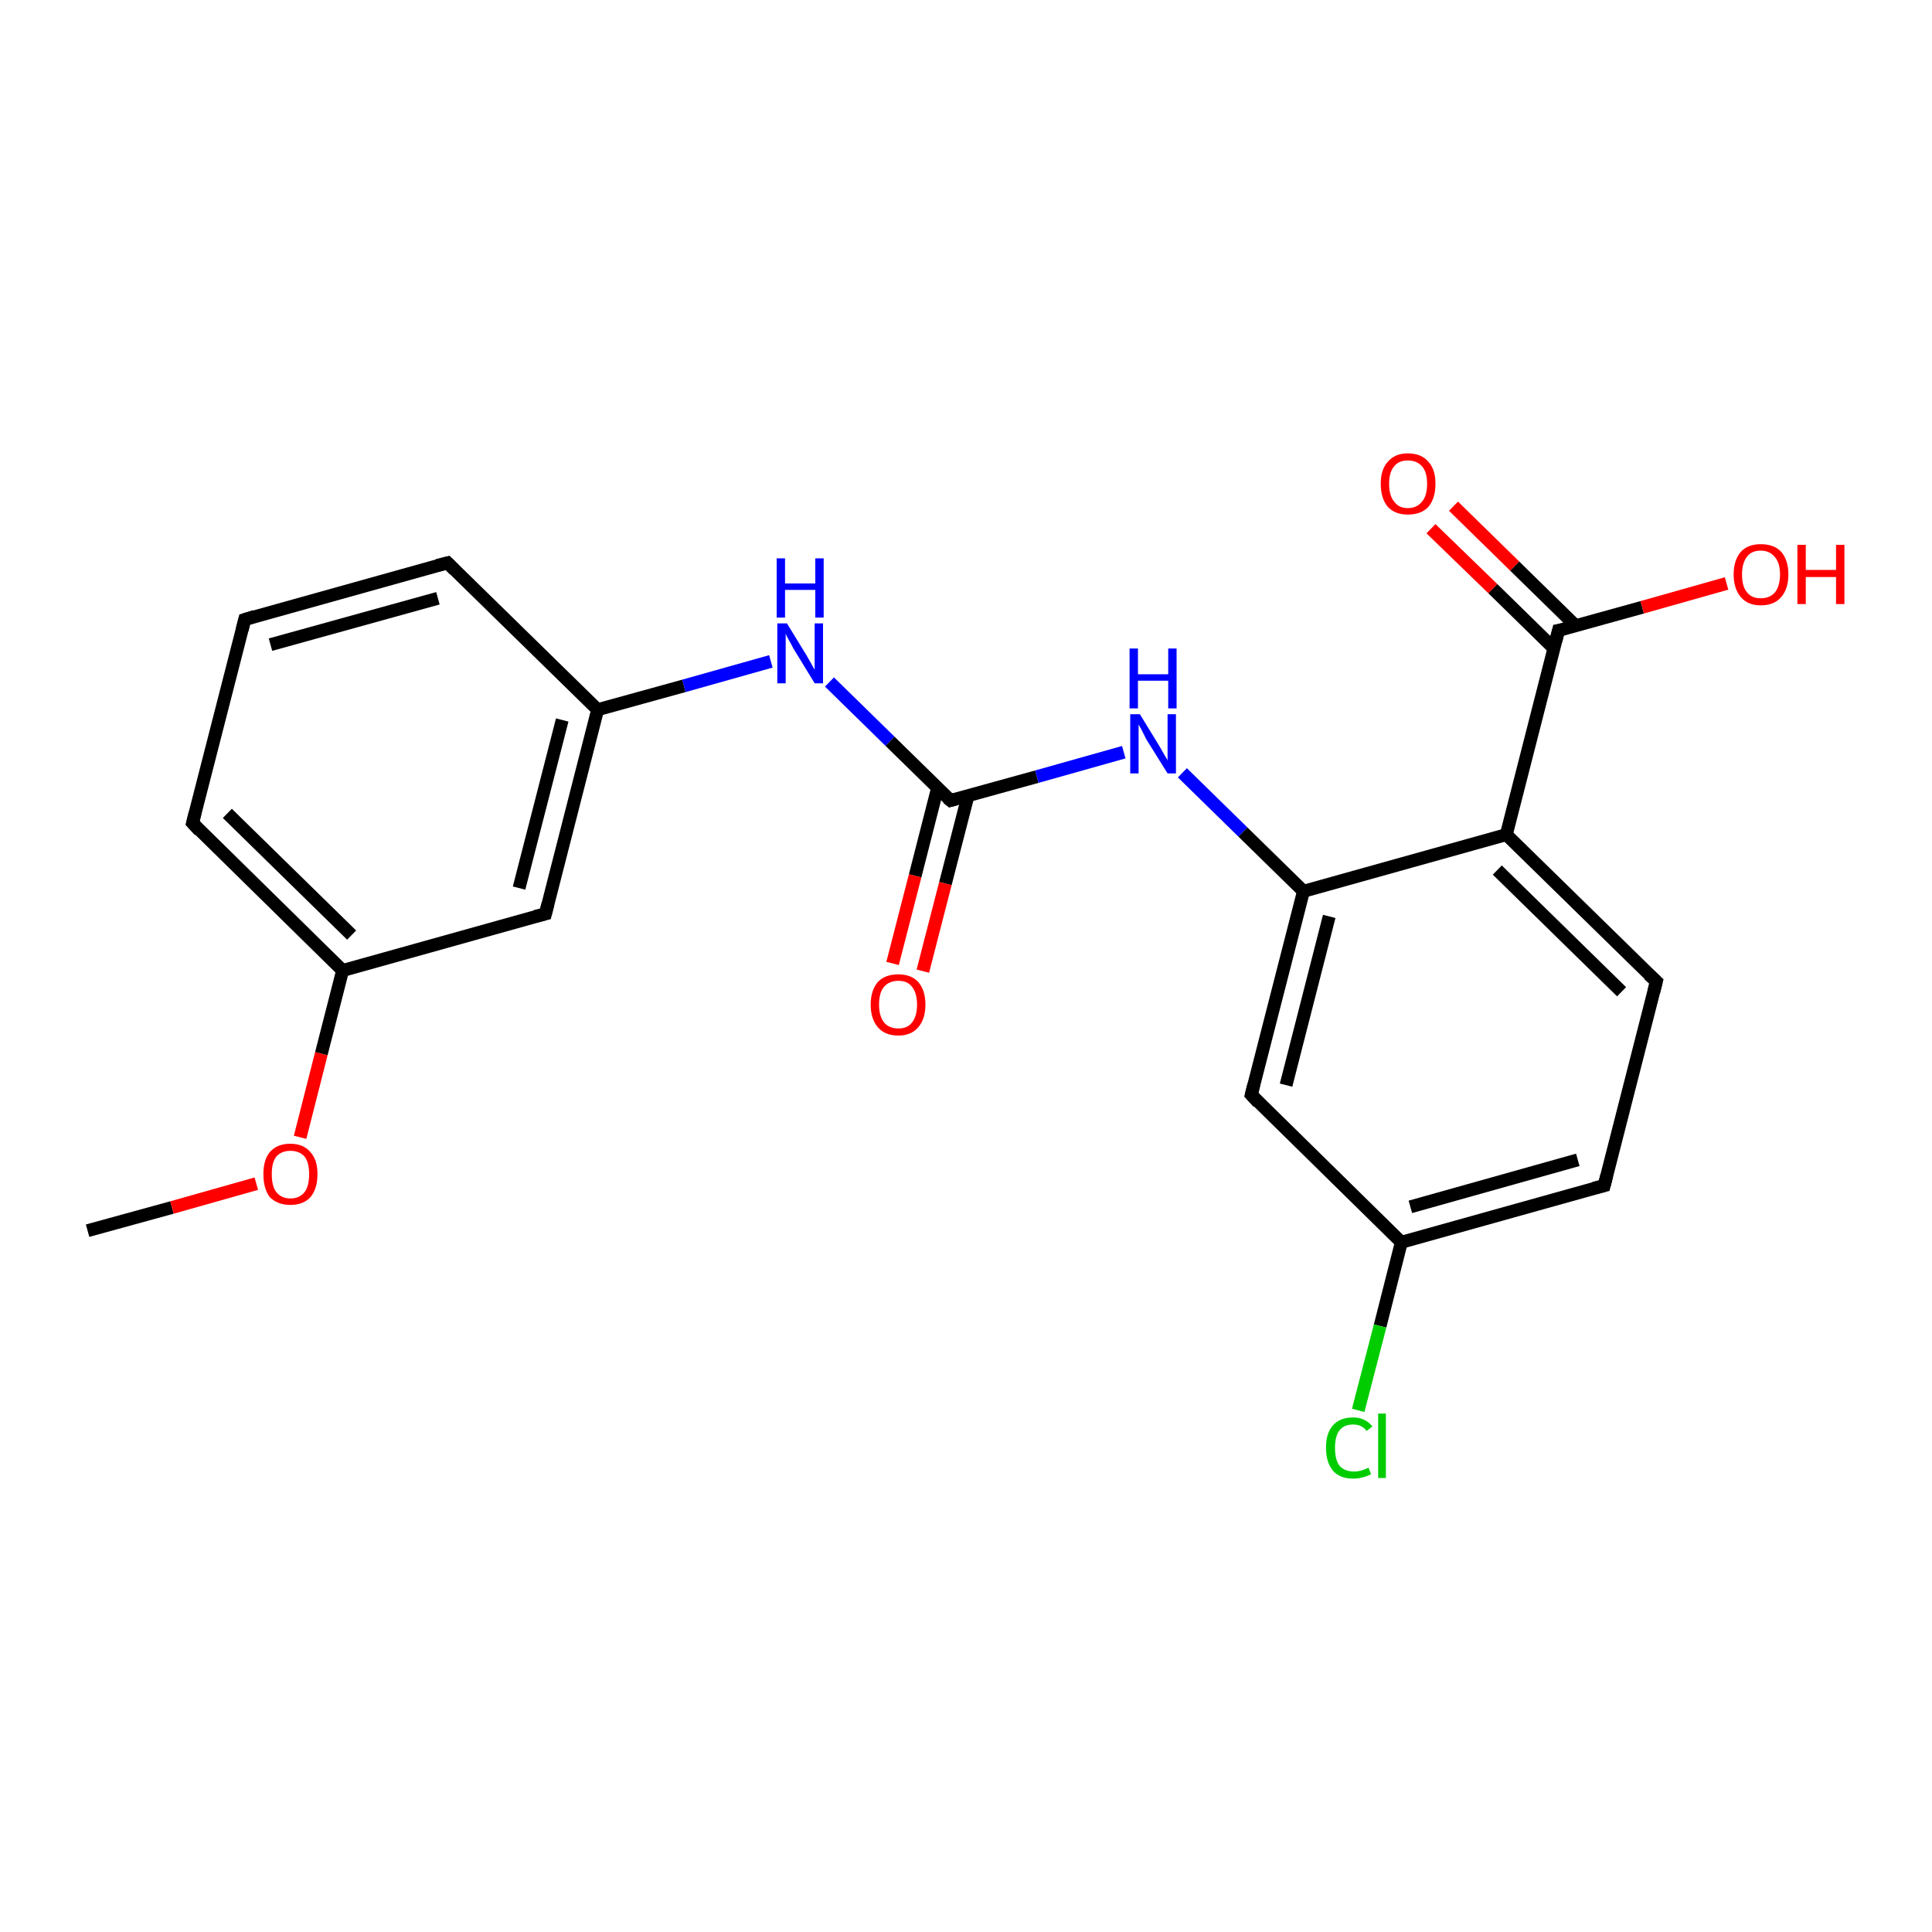 <?xml version='1.0' encoding='iso-8859-1'?>
<svg version='1.1' baseProfile='full'
              xmlns='http://www.w3.org/2000/svg'
                      xmlns:rdkit='http://www.rdkit.org/xml'
                      xmlns:xlink='http://www.w3.org/1999/xlink'
                  xml:space='preserve'
width='300px' height='300px' viewBox='0 0 300 300'>
<!-- END OF HEADER -->
<rect style='opacity:1.0;fill:#FFFFFF;stroke:none' width='300.0' height='300.0' x='0.0' y='0.0'> </rect>
<path class='bond-0 atom-0 atom-1' d='M 13.6,191.1 L 26.7,187.5' style='fill:none;fill-rule:evenodd;stroke:#000000;stroke-width:2.0px;stroke-linecap:butt;stroke-linejoin:miter;stroke-opacity:1' />
<path class='bond-0 atom-0 atom-1' d='M 26.7,187.5 L 39.8,183.8' style='fill:none;fill-rule:evenodd;stroke:#FF0000;stroke-width:2.0px;stroke-linecap:butt;stroke-linejoin:miter;stroke-opacity:1' />
<path class='bond-1 atom-1 atom-2' d='M 46.6,176.6 L 49.9,163.6' style='fill:none;fill-rule:evenodd;stroke:#FF0000;stroke-width:2.0px;stroke-linecap:butt;stroke-linejoin:miter;stroke-opacity:1' />
<path class='bond-1 atom-1 atom-2' d='M 49.9,163.6 L 53.2,150.7' style='fill:none;fill-rule:evenodd;stroke:#000000;stroke-width:2.0px;stroke-linecap:butt;stroke-linejoin:miter;stroke-opacity:1' />
<path class='bond-2 atom-2 atom-3' d='M 53.2,150.7 L 29.9,127.8' style='fill:none;fill-rule:evenodd;stroke:#000000;stroke-width:2.0px;stroke-linecap:butt;stroke-linejoin:miter;stroke-opacity:1' />
<path class='bond-2 atom-2 atom-3' d='M 54.6,145.2 L 35.3,126.3' style='fill:none;fill-rule:evenodd;stroke:#000000;stroke-width:2.0px;stroke-linecap:butt;stroke-linejoin:miter;stroke-opacity:1' />
<path class='bond-3 atom-3 atom-4' d='M 29.9,127.8 L 38.0,96.2' style='fill:none;fill-rule:evenodd;stroke:#000000;stroke-width:2.0px;stroke-linecap:butt;stroke-linejoin:miter;stroke-opacity:1' />
<path class='bond-4 atom-4 atom-5' d='M 38.0,96.2 L 69.5,87.4' style='fill:none;fill-rule:evenodd;stroke:#000000;stroke-width:2.0px;stroke-linecap:butt;stroke-linejoin:miter;stroke-opacity:1' />
<path class='bond-4 atom-4 atom-5' d='M 42.0,100.1 L 68.0,92.9' style='fill:none;fill-rule:evenodd;stroke:#000000;stroke-width:2.0px;stroke-linecap:butt;stroke-linejoin:miter;stroke-opacity:1' />
<path class='bond-5 atom-5 atom-6' d='M 69.5,87.4 L 92.8,110.2' style='fill:none;fill-rule:evenodd;stroke:#000000;stroke-width:2.0px;stroke-linecap:butt;stroke-linejoin:miter;stroke-opacity:1' />
<path class='bond-6 atom-6 atom-7' d='M 92.8,110.2 L 106.2,106.5' style='fill:none;fill-rule:evenodd;stroke:#000000;stroke-width:2.0px;stroke-linecap:butt;stroke-linejoin:miter;stroke-opacity:1' />
<path class='bond-6 atom-6 atom-7' d='M 106.2,106.5 L 119.7,102.7' style='fill:none;fill-rule:evenodd;stroke:#0000FF;stroke-width:2.0px;stroke-linecap:butt;stroke-linejoin:miter;stroke-opacity:1' />
<path class='bond-7 atom-7 atom-8' d='M 128.8,105.9 L 138.2,115.1' style='fill:none;fill-rule:evenodd;stroke:#0000FF;stroke-width:2.0px;stroke-linecap:butt;stroke-linejoin:miter;stroke-opacity:1' />
<path class='bond-7 atom-7 atom-8' d='M 138.2,115.1 L 147.6,124.3' style='fill:none;fill-rule:evenodd;stroke:#000000;stroke-width:2.0px;stroke-linecap:butt;stroke-linejoin:miter;stroke-opacity:1' />
<path class='bond-8 atom-8 atom-9' d='M 145.6,122.3 L 142.1,136.0' style='fill:none;fill-rule:evenodd;stroke:#000000;stroke-width:2.0px;stroke-linecap:butt;stroke-linejoin:miter;stroke-opacity:1' />
<path class='bond-8 atom-8 atom-9' d='M 142.1,136.0 L 138.6,149.6' style='fill:none;fill-rule:evenodd;stroke:#FF0000;stroke-width:2.0px;stroke-linecap:butt;stroke-linejoin:miter;stroke-opacity:1' />
<path class='bond-8 atom-8 atom-9' d='M 150.3,123.6 L 146.8,137.2' style='fill:none;fill-rule:evenodd;stroke:#000000;stroke-width:2.0px;stroke-linecap:butt;stroke-linejoin:miter;stroke-opacity:1' />
<path class='bond-8 atom-8 atom-9' d='M 146.8,137.2 L 143.3,150.8' style='fill:none;fill-rule:evenodd;stroke:#FF0000;stroke-width:2.0px;stroke-linecap:butt;stroke-linejoin:miter;stroke-opacity:1' />
<path class='bond-9 atom-8 atom-10' d='M 147.6,124.3 L 161.0,120.6' style='fill:none;fill-rule:evenodd;stroke:#000000;stroke-width:2.0px;stroke-linecap:butt;stroke-linejoin:miter;stroke-opacity:1' />
<path class='bond-9 atom-8 atom-10' d='M 161.0,120.6 L 174.5,116.8' style='fill:none;fill-rule:evenodd;stroke:#0000FF;stroke-width:2.0px;stroke-linecap:butt;stroke-linejoin:miter;stroke-opacity:1' />
<path class='bond-10 atom-10 atom-11' d='M 183.6,120.0 L 193.0,129.2' style='fill:none;fill-rule:evenodd;stroke:#0000FF;stroke-width:2.0px;stroke-linecap:butt;stroke-linejoin:miter;stroke-opacity:1' />
<path class='bond-10 atom-10 atom-11' d='M 193.0,129.2 L 202.4,138.4' style='fill:none;fill-rule:evenodd;stroke:#000000;stroke-width:2.0px;stroke-linecap:butt;stroke-linejoin:miter;stroke-opacity:1' />
<path class='bond-11 atom-11 atom-12' d='M 202.4,138.4 L 194.3,170.0' style='fill:none;fill-rule:evenodd;stroke:#000000;stroke-width:2.0px;stroke-linecap:butt;stroke-linejoin:miter;stroke-opacity:1' />
<path class='bond-11 atom-11 atom-12' d='M 206.4,142.3 L 199.7,168.5' style='fill:none;fill-rule:evenodd;stroke:#000000;stroke-width:2.0px;stroke-linecap:butt;stroke-linejoin:miter;stroke-opacity:1' />
<path class='bond-12 atom-12 atom-13' d='M 194.3,170.0 L 217.6,192.9' style='fill:none;fill-rule:evenodd;stroke:#000000;stroke-width:2.0px;stroke-linecap:butt;stroke-linejoin:miter;stroke-opacity:1' />
<path class='bond-13 atom-13 atom-14' d='M 217.6,192.9 L 214.3,205.9' style='fill:none;fill-rule:evenodd;stroke:#000000;stroke-width:2.0px;stroke-linecap:butt;stroke-linejoin:miter;stroke-opacity:1' />
<path class='bond-13 atom-13 atom-14' d='M 214.3,205.9 L 210.9,219.0' style='fill:none;fill-rule:evenodd;stroke:#00CC00;stroke-width:2.0px;stroke-linecap:butt;stroke-linejoin:miter;stroke-opacity:1' />
<path class='bond-14 atom-13 atom-15' d='M 217.6,192.9 L 249.1,184.1' style='fill:none;fill-rule:evenodd;stroke:#000000;stroke-width:2.0px;stroke-linecap:butt;stroke-linejoin:miter;stroke-opacity:1' />
<path class='bond-14 atom-13 atom-15' d='M 219.0,187.4 L 245.0,180.1' style='fill:none;fill-rule:evenodd;stroke:#000000;stroke-width:2.0px;stroke-linecap:butt;stroke-linejoin:miter;stroke-opacity:1' />
<path class='bond-15 atom-15 atom-16' d='M 249.1,184.1 L 257.2,152.4' style='fill:none;fill-rule:evenodd;stroke:#000000;stroke-width:2.0px;stroke-linecap:butt;stroke-linejoin:miter;stroke-opacity:1' />
<path class='bond-16 atom-16 atom-17' d='M 257.2,152.4 L 233.9,129.6' style='fill:none;fill-rule:evenodd;stroke:#000000;stroke-width:2.0px;stroke-linecap:butt;stroke-linejoin:miter;stroke-opacity:1' />
<path class='bond-16 atom-16 atom-17' d='M 251.8,154.0 L 232.5,135.1' style='fill:none;fill-rule:evenodd;stroke:#000000;stroke-width:2.0px;stroke-linecap:butt;stroke-linejoin:miter;stroke-opacity:1' />
<path class='bond-17 atom-17 atom-18' d='M 233.9,129.6 L 242.0,97.9' style='fill:none;fill-rule:evenodd;stroke:#000000;stroke-width:2.0px;stroke-linecap:butt;stroke-linejoin:miter;stroke-opacity:1' />
<path class='bond-18 atom-18 atom-19' d='M 242.0,97.9 L 255.0,94.3' style='fill:none;fill-rule:evenodd;stroke:#000000;stroke-width:2.0px;stroke-linecap:butt;stroke-linejoin:miter;stroke-opacity:1' />
<path class='bond-18 atom-18 atom-19' d='M 255.0,94.3 L 268.1,90.6' style='fill:none;fill-rule:evenodd;stroke:#FF0000;stroke-width:2.0px;stroke-linecap:butt;stroke-linejoin:miter;stroke-opacity:1' />
<path class='bond-19 atom-18 atom-20' d='M 244.7,97.2 L 235.2,87.9' style='fill:none;fill-rule:evenodd;stroke:#000000;stroke-width:2.0px;stroke-linecap:butt;stroke-linejoin:miter;stroke-opacity:1' />
<path class='bond-19 atom-18 atom-20' d='M 235.2,87.9 L 225.7,78.6' style='fill:none;fill-rule:evenodd;stroke:#FF0000;stroke-width:2.0px;stroke-linecap:butt;stroke-linejoin:miter;stroke-opacity:1' />
<path class='bond-19 atom-18 atom-20' d='M 241.3,100.7 L 231.8,91.4' style='fill:none;fill-rule:evenodd;stroke:#000000;stroke-width:2.0px;stroke-linecap:butt;stroke-linejoin:miter;stroke-opacity:1' />
<path class='bond-19 atom-18 atom-20' d='M 231.8,91.4 L 222.2,82.1' style='fill:none;fill-rule:evenodd;stroke:#FF0000;stroke-width:2.0px;stroke-linecap:butt;stroke-linejoin:miter;stroke-opacity:1' />
<path class='bond-20 atom-6 atom-21' d='M 92.8,110.2 L 84.7,141.9' style='fill:none;fill-rule:evenodd;stroke:#000000;stroke-width:2.0px;stroke-linecap:butt;stroke-linejoin:miter;stroke-opacity:1' />
<path class='bond-20 atom-6 atom-21' d='M 87.3,111.8 L 80.6,137.9' style='fill:none;fill-rule:evenodd;stroke:#000000;stroke-width:2.0px;stroke-linecap:butt;stroke-linejoin:miter;stroke-opacity:1' />
<path class='bond-21 atom-21 atom-2' d='M 84.7,141.9 L 53.2,150.7' style='fill:none;fill-rule:evenodd;stroke:#000000;stroke-width:2.0px;stroke-linecap:butt;stroke-linejoin:miter;stroke-opacity:1' />
<path class='bond-22 atom-17 atom-11' d='M 233.9,129.6 L 202.4,138.4' style='fill:none;fill-rule:evenodd;stroke:#000000;stroke-width:2.0px;stroke-linecap:butt;stroke-linejoin:miter;stroke-opacity:1' />
<path d='M 31.0,129.0 L 29.9,127.8 L 30.3,126.2' style='fill:none;stroke:#000000;stroke-width:2.0px;stroke-linecap:butt;stroke-linejoin:miter;stroke-opacity:1;' />
<path d='M 37.6,97.8 L 38.0,96.2 L 39.6,95.7' style='fill:none;stroke:#000000;stroke-width:2.0px;stroke-linecap:butt;stroke-linejoin:miter;stroke-opacity:1;' />
<path d='M 67.9,87.8 L 69.5,87.4 L 70.6,88.5' style='fill:none;stroke:#000000;stroke-width:2.0px;stroke-linecap:butt;stroke-linejoin:miter;stroke-opacity:1;' />
<path d='M 147.1,123.9 L 147.6,124.3 L 148.3,124.1' style='fill:none;stroke:#000000;stroke-width:2.0px;stroke-linecap:butt;stroke-linejoin:miter;stroke-opacity:1;' />
<path d='M 194.7,168.4 L 194.3,170.0 L 195.4,171.2' style='fill:none;stroke:#000000;stroke-width:2.0px;stroke-linecap:butt;stroke-linejoin:miter;stroke-opacity:1;' />
<path d='M 247.5,184.5 L 249.1,184.1 L 249.5,182.5' style='fill:none;stroke:#000000;stroke-width:2.0px;stroke-linecap:butt;stroke-linejoin:miter;stroke-opacity:1;' />
<path d='M 256.8,154.0 L 257.2,152.4 L 256.0,151.3' style='fill:none;stroke:#000000;stroke-width:2.0px;stroke-linecap:butt;stroke-linejoin:miter;stroke-opacity:1;' />
<path d='M 241.6,99.5 L 242.0,97.9 L 242.6,97.8' style='fill:none;stroke:#000000;stroke-width:2.0px;stroke-linecap:butt;stroke-linejoin:miter;stroke-opacity:1;' />
<path d='M 85.1,140.3 L 84.7,141.9 L 83.1,142.3' style='fill:none;stroke:#000000;stroke-width:2.0px;stroke-linecap:butt;stroke-linejoin:miter;stroke-opacity:1;' />
<path class='atom-1' d='M 40.9 182.3
Q 40.9 180.1, 41.9 178.9
Q 43.0 177.6, 45.1 177.6
Q 47.1 177.6, 48.2 178.9
Q 49.3 180.1, 49.3 182.3
Q 49.3 184.6, 48.2 185.9
Q 47.1 187.1, 45.1 187.1
Q 43.1 187.1, 41.9 185.9
Q 40.9 184.6, 40.9 182.3
M 45.1 186.1
Q 46.5 186.1, 47.3 185.1
Q 48.0 184.2, 48.0 182.3
Q 48.0 180.5, 47.3 179.6
Q 46.5 178.7, 45.1 178.7
Q 43.7 178.7, 42.9 179.6
Q 42.2 180.5, 42.2 182.3
Q 42.2 184.2, 42.9 185.1
Q 43.7 186.1, 45.1 186.1
' fill='#FF0000'/>
<path class='atom-7' d='M 122.2 96.8
L 125.2 101.7
Q 125.5 102.2, 126.0 103.1
Q 126.5 104.0, 126.5 104.0
L 126.5 96.8
L 127.8 96.8
L 127.8 106.1
L 126.5 106.1
L 123.2 100.7
Q 122.9 100.1, 122.5 99.4
Q 122.1 98.7, 122.0 98.4
L 122.0 106.1
L 120.7 106.1
L 120.7 96.8
L 122.2 96.8
' fill='#0000FF'/>
<path class='atom-7' d='M 120.6 86.7
L 121.9 86.7
L 121.9 90.6
L 126.6 90.6
L 126.6 86.7
L 127.9 86.7
L 127.9 95.9
L 126.6 95.9
L 126.6 91.6
L 121.9 91.6
L 121.9 95.9
L 120.6 95.9
L 120.6 86.7
' fill='#0000FF'/>
<path class='atom-9' d='M 135.2 156.0
Q 135.2 153.8, 136.3 152.5
Q 137.4 151.3, 139.5 151.3
Q 141.5 151.3, 142.6 152.5
Q 143.7 153.8, 143.7 156.0
Q 143.7 158.2, 142.6 159.5
Q 141.5 160.8, 139.5 160.8
Q 137.4 160.8, 136.3 159.5
Q 135.2 158.2, 135.2 156.0
M 139.5 159.7
Q 140.9 159.7, 141.6 158.8
Q 142.4 157.8, 142.4 156.0
Q 142.4 154.2, 141.6 153.2
Q 140.9 152.3, 139.5 152.3
Q 138.1 152.3, 137.3 153.2
Q 136.5 154.1, 136.5 156.0
Q 136.5 157.8, 137.3 158.8
Q 138.1 159.7, 139.5 159.7
' fill='#FF0000'/>
<path class='atom-10' d='M 177.0 110.9
L 180.0 115.8
Q 180.3 116.3, 180.8 117.2
Q 181.3 118.0, 181.3 118.1
L 181.3 110.9
L 182.6 110.9
L 182.6 120.1
L 181.3 120.1
L 178.0 114.8
Q 177.7 114.2, 177.3 113.4
Q 176.9 112.7, 176.8 112.5
L 176.8 120.1
L 175.5 120.1
L 175.5 110.9
L 177.0 110.9
' fill='#0000FF'/>
<path class='atom-10' d='M 175.4 100.7
L 176.7 100.7
L 176.7 104.7
L 181.4 104.7
L 181.4 100.7
L 182.7 100.7
L 182.7 110.0
L 181.4 110.0
L 181.4 105.7
L 176.7 105.7
L 176.7 110.0
L 175.4 110.0
L 175.4 100.7
' fill='#0000FF'/>
<path class='atom-14' d='M 205.9 224.8
Q 205.9 222.5, 207.0 221.3
Q 208.1 220.1, 210.1 220.1
Q 212.0 220.1, 213.1 221.5
L 212.2 222.2
Q 211.5 221.2, 210.1 221.2
Q 208.7 221.2, 208.0 222.1
Q 207.3 223.0, 207.3 224.8
Q 207.3 226.7, 208.0 227.6
Q 208.8 228.5, 210.3 228.5
Q 211.3 228.5, 212.5 227.9
L 212.9 228.9
Q 212.4 229.2, 211.6 229.4
Q 210.9 229.6, 210.1 229.6
Q 208.1 229.6, 207.0 228.4
Q 205.9 227.1, 205.9 224.8
' fill='#00CC00'/>
<path class='atom-14' d='M 214.0 219.5
L 215.2 219.5
L 215.2 229.5
L 214.0 229.5
L 214.0 219.5
' fill='#00CC00'/>
<path class='atom-19' d='M 269.2 89.2
Q 269.2 87.0, 270.3 85.7
Q 271.4 84.5, 273.4 84.5
Q 275.5 84.5, 276.6 85.7
Q 277.7 87.0, 277.7 89.2
Q 277.7 91.4, 276.6 92.7
Q 275.5 94.0, 273.4 94.0
Q 271.4 94.0, 270.3 92.7
Q 269.2 91.4, 269.2 89.2
M 273.4 92.9
Q 274.8 92.9, 275.6 92.0
Q 276.4 91.0, 276.4 89.2
Q 276.4 87.4, 275.6 86.5
Q 274.8 85.5, 273.4 85.5
Q 272.0 85.5, 271.3 86.4
Q 270.5 87.4, 270.5 89.2
Q 270.5 91.1, 271.3 92.0
Q 272.0 92.9, 273.4 92.9
' fill='#FF0000'/>
<path class='atom-19' d='M 279.1 84.6
L 280.4 84.6
L 280.4 88.5
L 285.1 88.5
L 285.1 84.6
L 286.4 84.6
L 286.4 93.8
L 285.1 93.8
L 285.1 89.6
L 280.4 89.6
L 280.4 93.8
L 279.1 93.8
L 279.1 84.6
' fill='#FF0000'/>
<path class='atom-20' d='M 214.4 75.1
Q 214.4 72.9, 215.5 71.7
Q 216.6 70.4, 218.6 70.4
Q 220.7 70.4, 221.8 71.7
Q 222.9 72.9, 222.9 75.1
Q 222.9 77.4, 221.8 78.7
Q 220.7 79.9, 218.6 79.9
Q 216.6 79.9, 215.5 78.7
Q 214.4 77.4, 214.4 75.1
M 218.6 78.9
Q 220.0 78.9, 220.8 77.9
Q 221.6 77.0, 221.6 75.1
Q 221.6 73.3, 220.8 72.4
Q 220.0 71.5, 218.6 71.5
Q 217.2 71.5, 216.5 72.4
Q 215.7 73.3, 215.7 75.1
Q 215.7 77.0, 216.5 77.9
Q 217.2 78.9, 218.6 78.9
' fill='#FF0000'/>
</svg>
